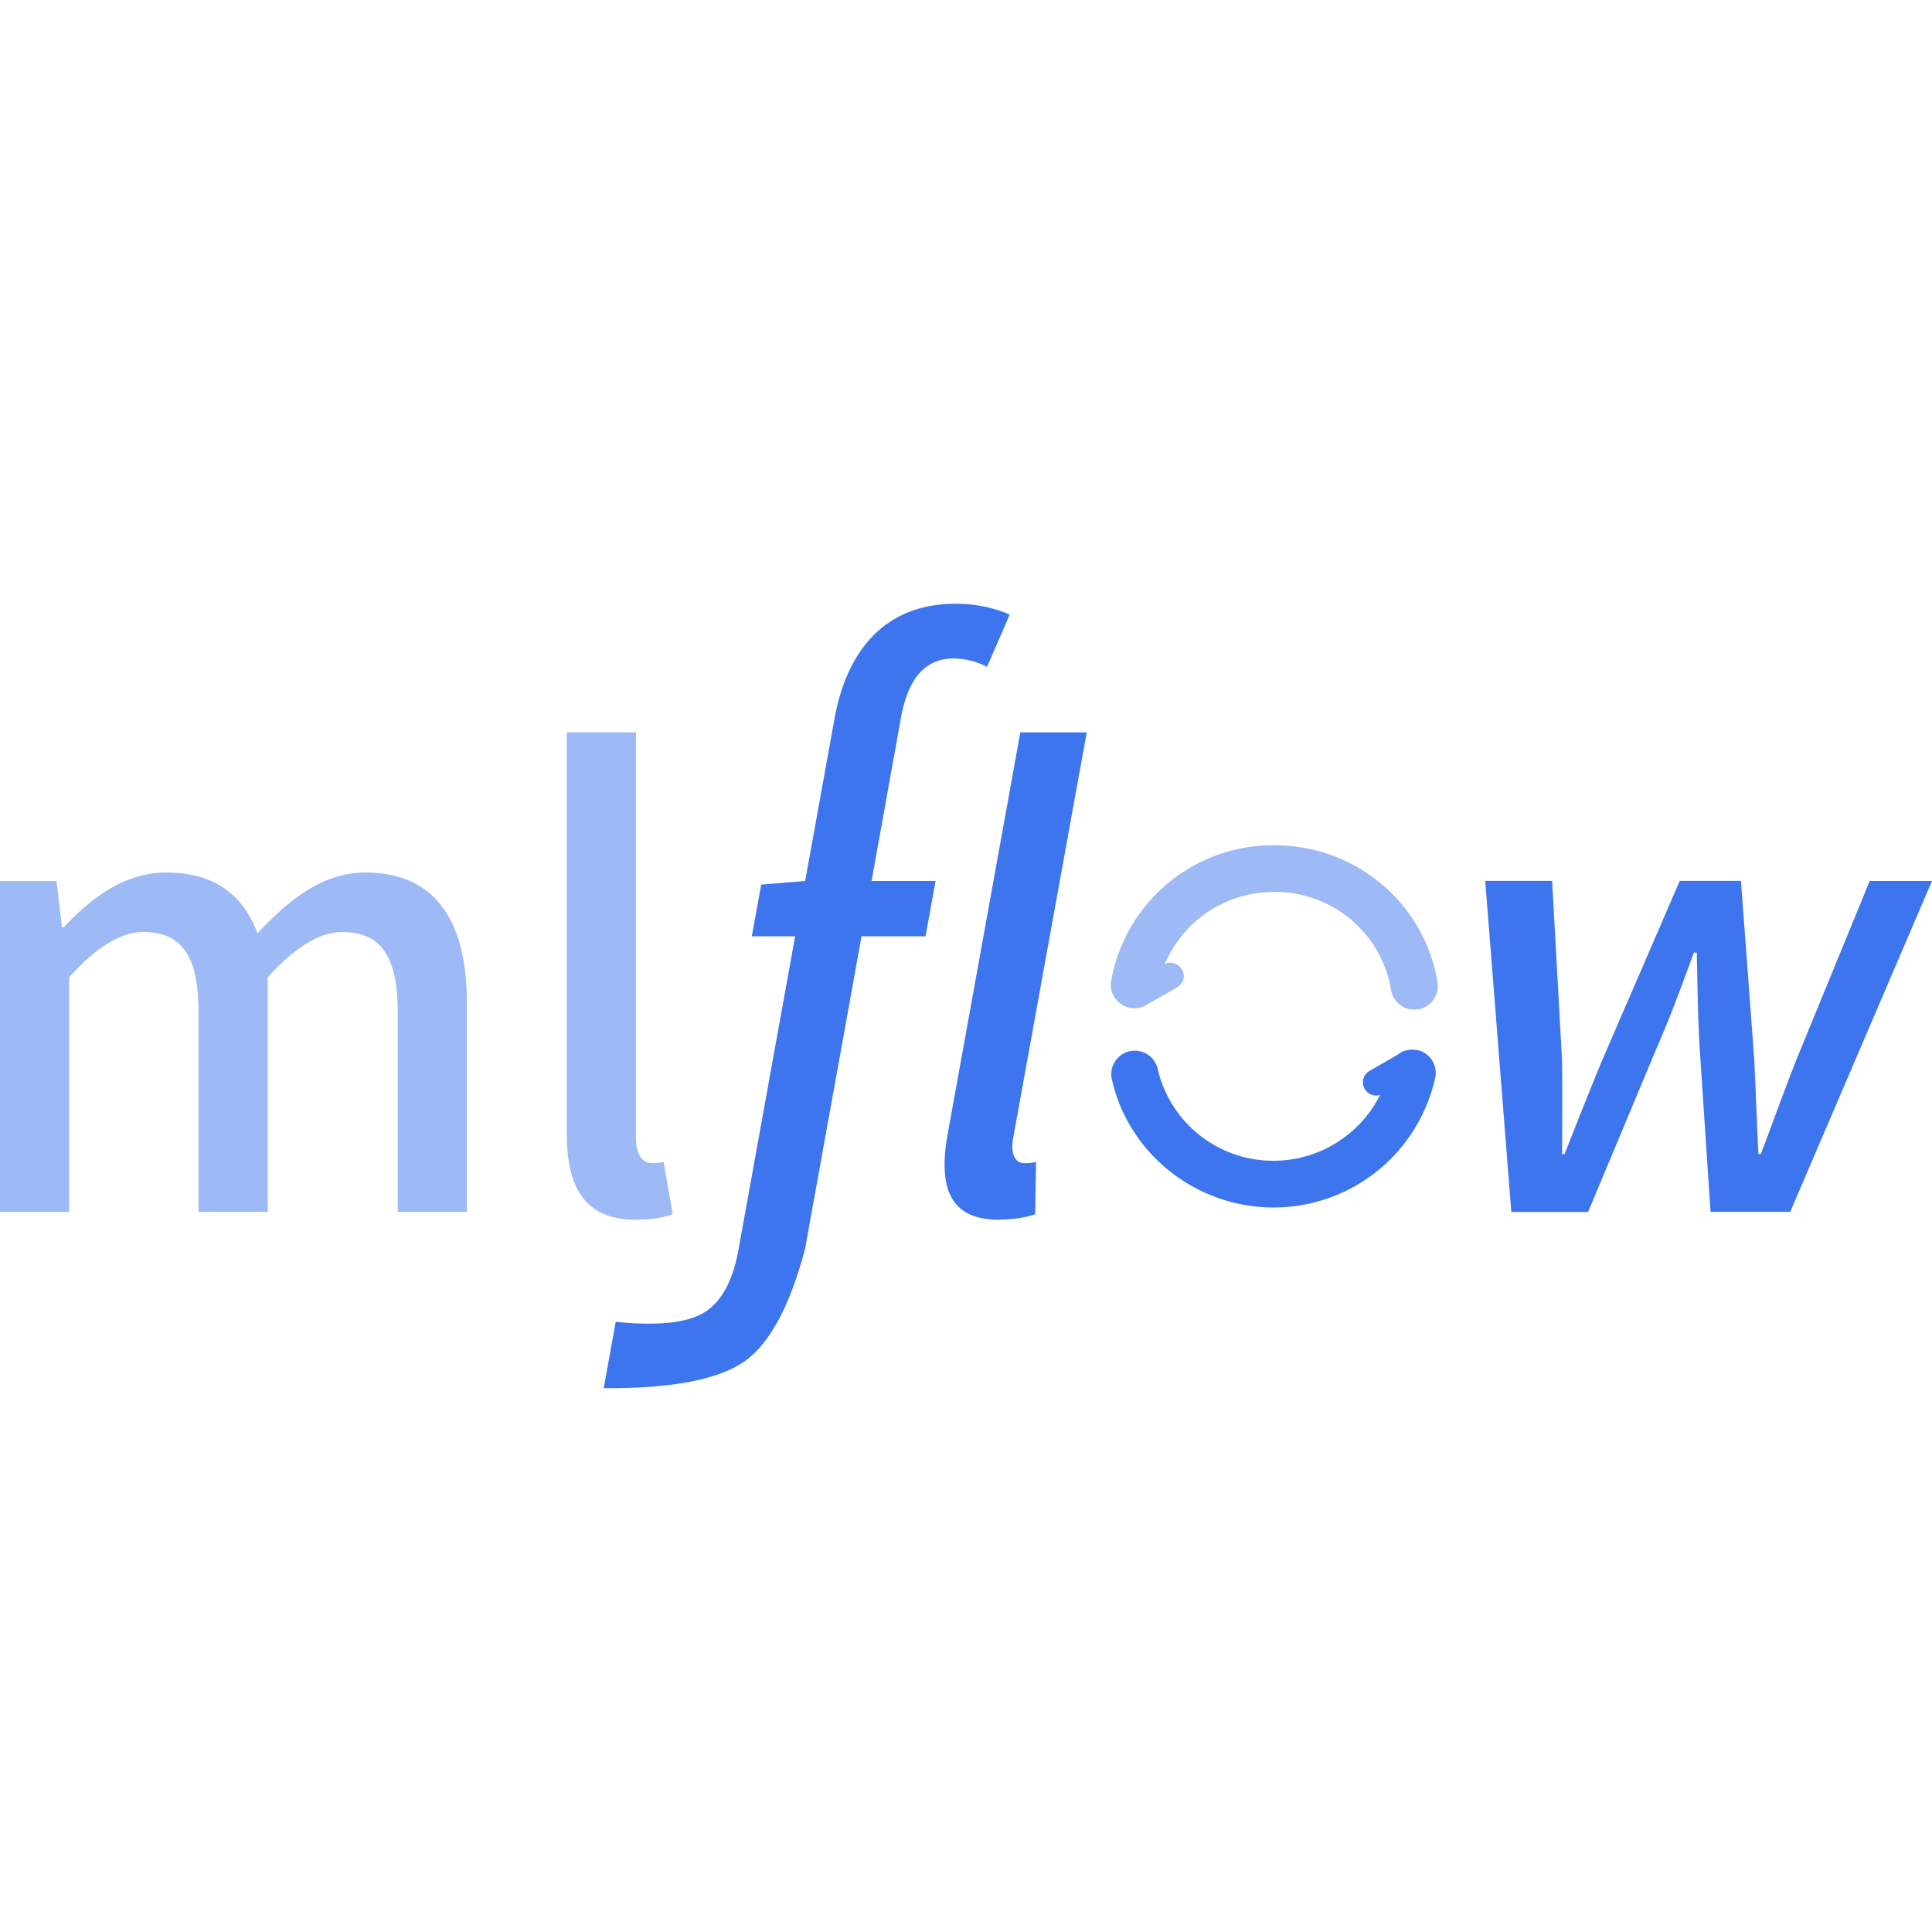 <svg t="1746588723518" class="icon" viewBox="0 0 1024 1024" version="1.1" xmlns="http://www.w3.org/2000/svg" p-id="3766" width="200" height="200"><path d="M0 642.304h36.672V517.952c14.336-16 27.456-23.936 39.232-23.936 20.096 0 29.312 12.16 29.312 42.432v105.856h36.672V517.952c14.72-16 27.456-23.936 39.552-23.936 19.84 0 29.376 12.16 29.376 42.432v105.856h36.672V531.968c0-44.672-17.28-69.504-53.888-69.504-22.016 0-39.872 13.696-57.088 32.192-7.68-20.096-22.4-32.192-48.512-32.192-21.696 0-39.232 13.056-54.208 28.992H32.832l-2.88-24.512H0v175.36z m336.768 4.16c9.216 0 15.36-1.28 19.776-2.88l-4.8-27.712c-3.2 0.64-4.48 0.64-6.08 0.64-4.48 0-8.576-3.52-8.576-13.44V388.16h-36.672v212.992c0 28.416 9.856 45.312 36.352 45.312zM675.392 448c42.88 0 79.232 30.272 86.4 71.936a12.48 12.48 0 1 1-24.576 4.16 62.272 62.272 0 0 0-61.824-51.328 62.592 62.592 0 0 0-58.048 38.272c2.88-1.664 7.232-0.512 9.152 2.816a6.912 6.912 0 0 1-2.56 9.472l-16 9.152a12.48 12.48 0 0 1-6.656 1.92c-1.024 0-1.024 0-2.112-0.192a12.416 12.416 0 0 1-10.24-14.272A87.168 87.168 0 0 1 675.456 448z" fill="#3D75EF" opacity=".5" p-id="3767"></path><path d="M529.216 646.4c8.576 0 14.592-1.216 19.456-2.816l0.448-27.712c-3.2 0.64-4.416 0.64-6.208 0.64-3.968 0-7.68-3.52-5.888-13.44L576 388.16h-35.2l-38.528 212.992c-5.12 28.416 1.28 45.312 27.008 45.312z m-202.88 54.208L320 735.744c34.368 0.256 58.688-4.096 72.896-13.056 14.208-8.96 25.472-29.248 33.792-60.736l29.952-165.696h33.92l5.312-29.312h-33.92l15.552-86.4c3.84-21.312 13.056-31.552 28.096-31.552a39.04 39.04 0 0 1 17.536 4.48l12.032-27.712c-7.04-3.2-17.28-5.76-28.608-5.76-37.632 0-57.728 24.896-64.256 60.928l-15.552 86.016-23.296 1.92-4.992 27.392h22.976l-29.696 164.288c-2.752 16.704-8.448 28.16-17.28 34.304-8.768 6.144-24.832 8.128-48.128 5.76z m474.688-58.24h40.704l36.16-86.464c7.296-16.64 13.248-32.832 19.904-51.008h1.536c0.384 18.176 0.576 34.112 1.536 50.688l5.76 86.72h42.24L1024 466.944h-33.024l-38.848 94.72c-6.784 17.216-12.416 33.152-18.88 50.048h-1.216c-0.896-16.896-1.408-32.832-2.24-50.112l-7.04-94.72h-32.448l-40.96 94.72c-7.04 16.96-13.44 33.216-20.096 50.112h-1.28c0-16.896 0.192-32.832-0.064-50.112l-5.248-94.72H787.2l13.824 175.424z m-53.248-86.08l3.328 0.256a12.352 12.352 0 0 1 9.6 14.656A87.744 87.744 0 0 1 675.008 640c-41.344 0-77.44-28.928-85.888-68.8a12.48 12.48 0 0 1 24.384-5.12 62.784 62.784 0 0 0 61.44 49.152c24.384 0 46.208-14.08 56.512-34.88l1.472-0.64a7.04 7.04 0 0 1-9.6-2.56 6.912 6.912 0 0 1 2.56-9.536l14.848-8.576a12.48 12.48 0 0 1 3.904-2.176l3.2-0.576z" fill="#3D75EF" p-id="3768"></path></svg>
